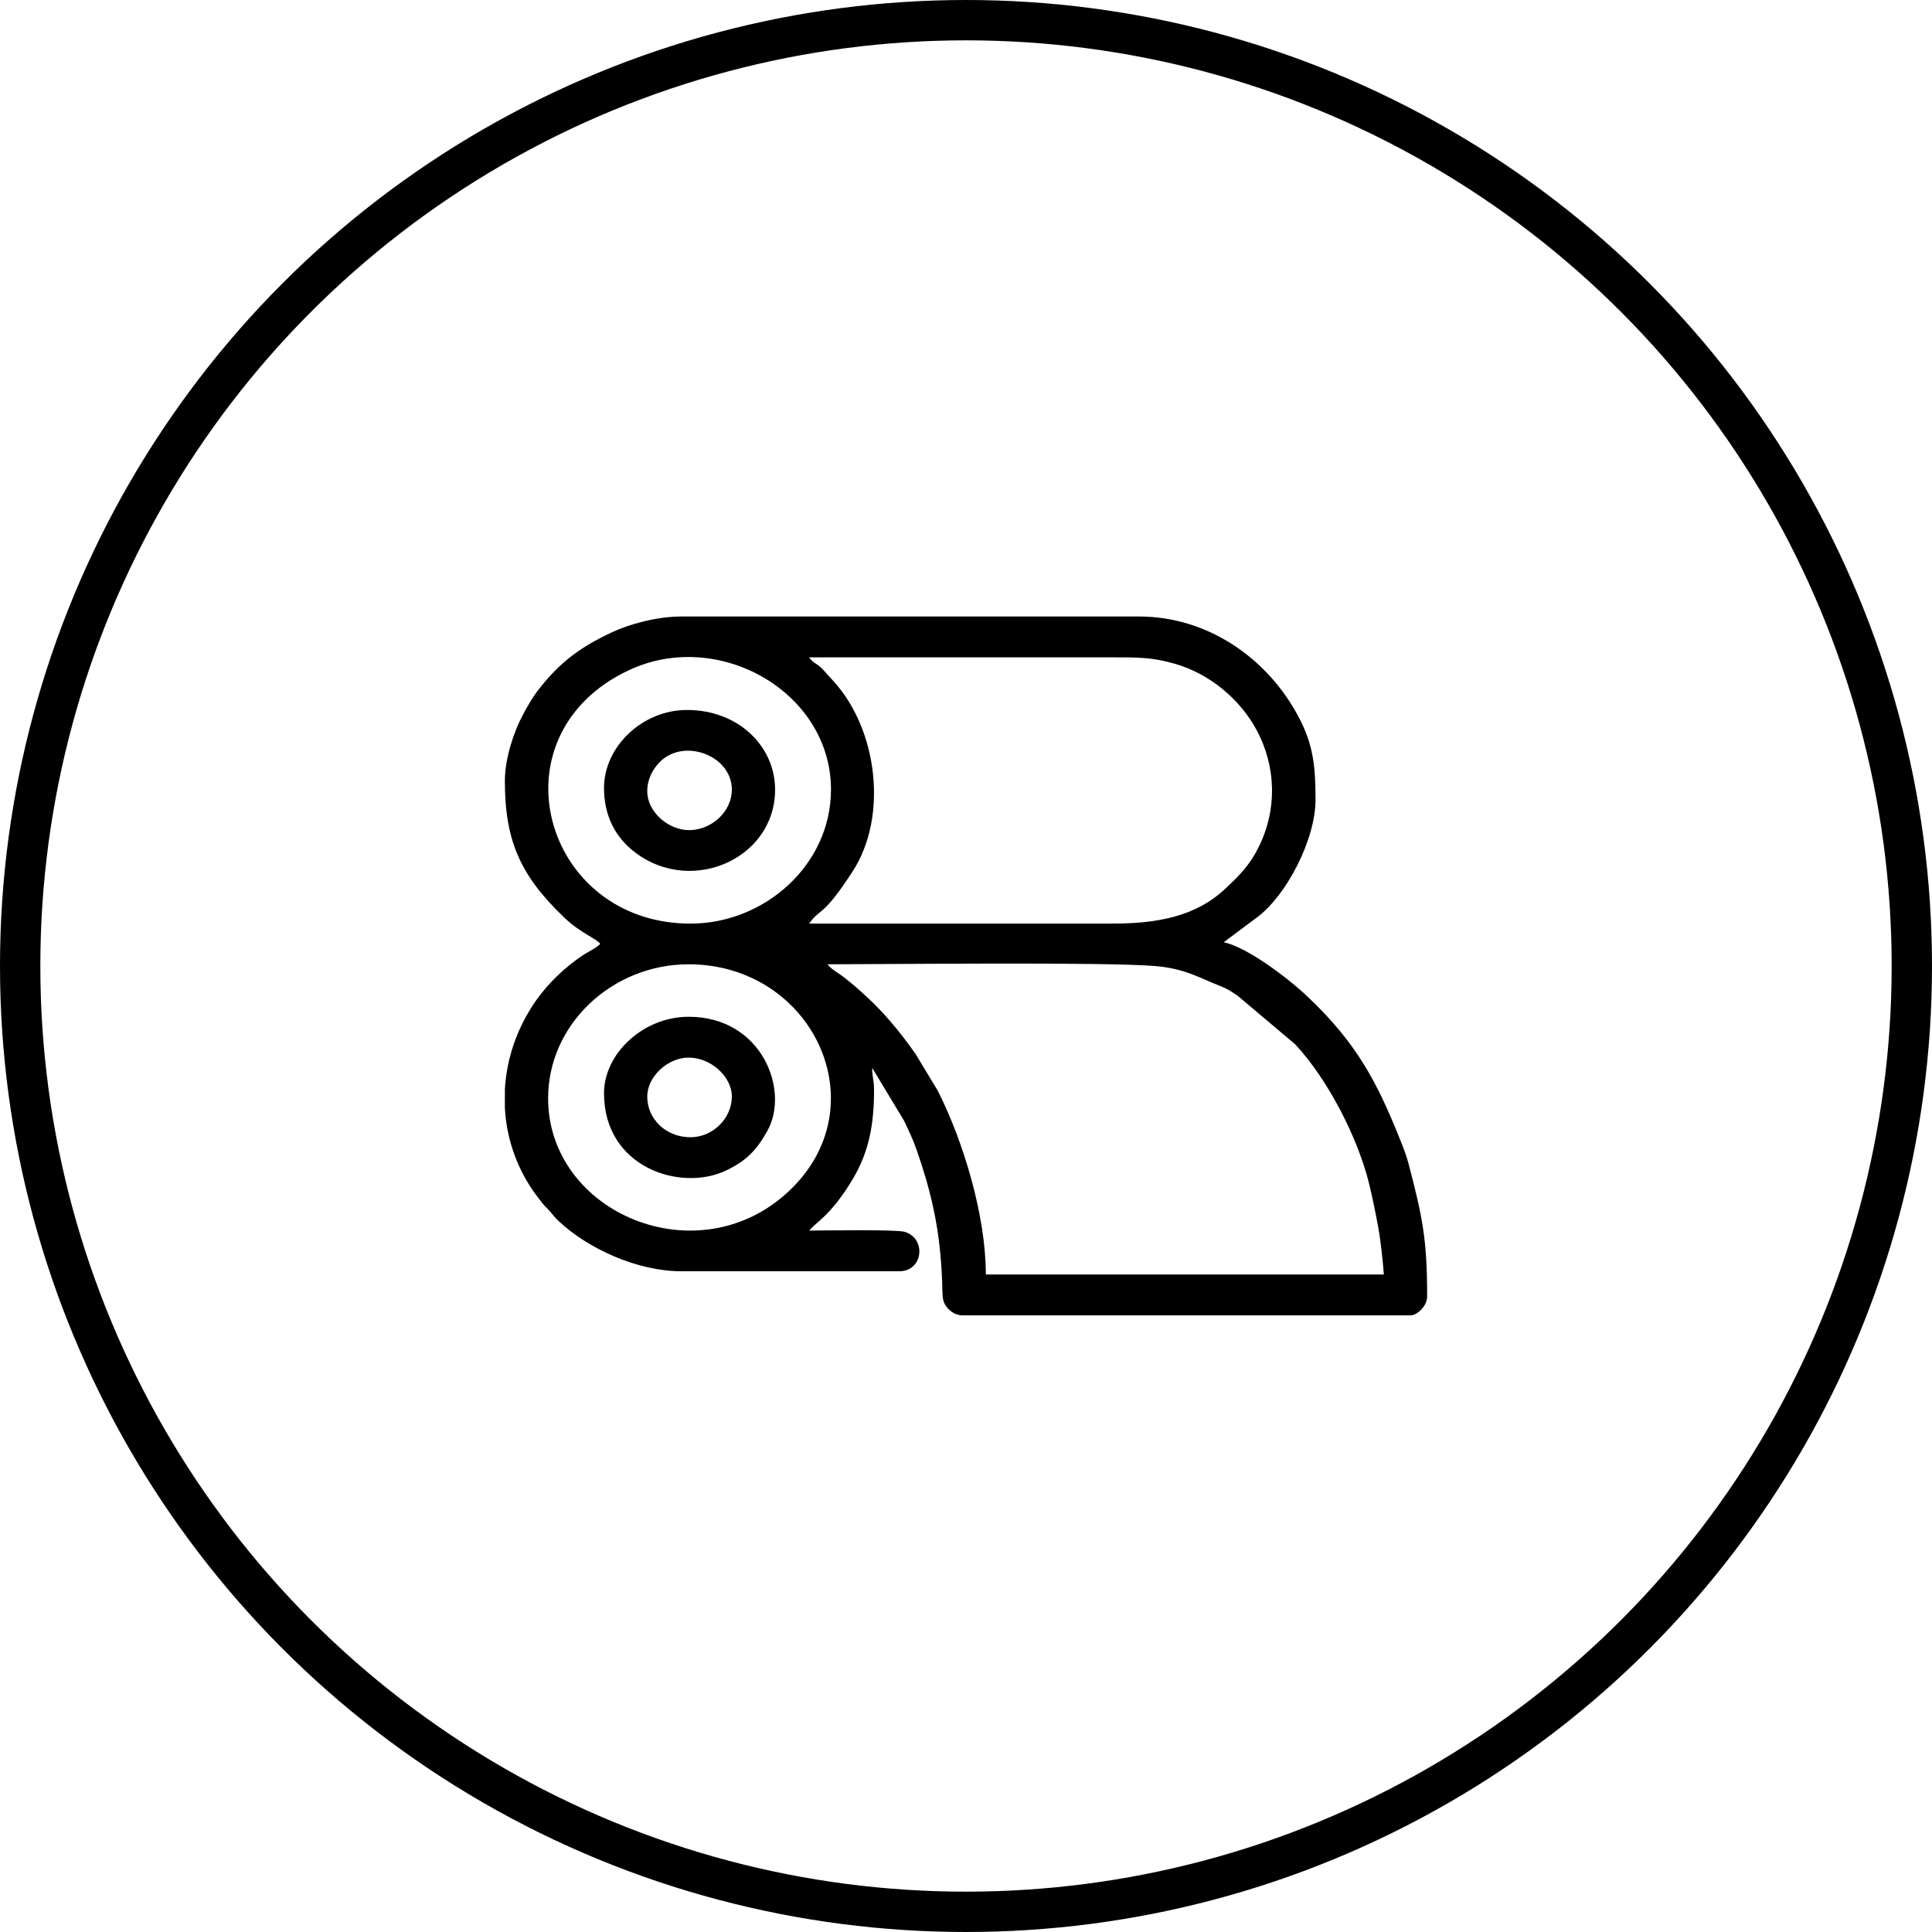 <?xml version="1.0" encoding="UTF-8"?> <!-- Creator: CorelDRAW 2019 (64-Bit) --> <svg xmlns="http://www.w3.org/2000/svg" xmlns:xlink="http://www.w3.org/1999/xlink" xml:space="preserve" width="25.4mm" height="25.4mm" style="shape-rendering:geometricPrecision; text-rendering:geometricPrecision; image-rendering:optimizeQuality; fill-rule:evenodd; clip-rule:evenodd" viewBox="0 0 113.04 113.04"> <defs> <style type="text/css"> <![CDATA[ .str0 {stroke:black;stroke-width:2.36;stroke-miterlimit:22.926} .fil1 {fill:none} .fil0 {fill:black} ]]> </style> </defs> <g id="Слой_x0020_1">  <g id="_2052090451952"> <path class="fil0" d="M32.07 64.26c0,-4.35 3.77,-7.84 8.22,-7.84 7.26,0 11.18,8.28 5.87,13.27 -5.31,5 -14.09,1.29 -14.09,-5.43zm51.43 11.49l0 0.13c-0.01,0.59 -0.64,1.08 -0.95,1.08l-26.24 0c-0.39,0 -0.69,-0.22 -0.89,-0.45 -0.22,-0.27 -0.27,-0.5 -0.28,-0.93 -0.06,-3.1 -0.5,-5.42 -1.51,-8.3 -0.23,-0.67 -0.45,-1.09 -0.73,-1.7l-1.87 -3.1c0,0.57 0.11,0.69 0.11,1.29 0,1.97 -0.28,3.59 -1.23,5.19 -1.31,2.21 -2.24,2.59 -2.56,3.04 0.71,0 5.14,-0.08 5.61,0.08 1.26,0.42 1.04,2.3 -0.34,2.3l-12.75 0c-2.57,0 -5.46,-1.31 -7.2,-2.95 -0.27,-0.25 -0.35,-0.42 -0.63,-0.7 -0.23,-0.22 -0.36,-0.4 -0.56,-0.66 -1.19,-1.55 -1.84,-3.38 -1.94,-5.24l0 -1.09c0.1,-1.82 0.72,-3.63 1.83,-5.21 0.72,-1.02 1.66,-1.91 2.7,-2.62 0.28,-0.19 0.88,-0.47 1.05,-0.69 -0.25,-0.32 -1.17,-0.64 -2.08,-1.51 -2.56,-2.44 -3.5,-4.47 -3.5,-8l0 -0.02c0,-1.37 0.56,-2.95 1.05,-3.86 0.29,-0.55 0.59,-1.07 0.98,-1.56 1.23,-1.55 2.36,-2.39 4.22,-3.27 0.99,-0.47 2.63,-0.93 4.08,-0.93l26.77 0c4.05,0 7.52,2.47 9.31,5.82 0.9,1.67 1.02,2.97 1.02,4.9 0,2.35 -1.72,5.63 -3.43,6.89l-1.94 1.45c1.39,0.3 3.75,2.09 4.87,3.15 2.9,2.73 4.1,5.02 5.47,8.45 0.19,0.48 0.35,0.88 0.49,1.42 0.79,3.02 1.07,4.37 1.07,7.6zm-35.09 -19.33c3.41,0 16.43,-0.15 19.27,0.11 1.7,0.16 2.55,0.71 3.64,1.13 0.53,0.21 0.63,0.3 1.07,0.58l3.39 2.86c1.95,2.1 3.67,5.5 4.32,8.14 0.22,0.9 0.37,1.66 0.54,2.57 0.15,0.83 0.26,1.91 0.33,2.76l-23.29 0c0,-3.43 -1.3,-7.76 -2.81,-10.75l-1.3 -2.15c-0.5,-0.71 -0.93,-1.28 -1.51,-1.95 -0.74,-0.87 -1.77,-1.83 -2.68,-2.54 -0.32,-0.25 -0.77,-0.48 -0.97,-0.77zm-8.01 -2.38c-8.62,0 -11.7,-11.01 -3.62,-14.82 5.26,-2.48 11.84,1.27 11.84,6.98 0,4.4 -3.88,7.84 -8.22,7.84zm6.95 -15.58c5.83,0 11.66,0 17.49,0 1.78,0 2.56,-0.01 3.91,0.38 2.05,0.59 3.8,2.08 4.76,3.85 1.18,2.18 1.22,4.72 0.11,6.92 -0.52,1.03 -1.11,1.62 -1.91,2.37 -1.76,1.67 -4.05,2.06 -6.67,2.06 -5.9,0 -11.8,0 -17.7,0 0.67,-0.94 0.8,-0.35 2.55,-3.06 2.08,-3.21 1.46,-8.28 -1.11,-11.11l-0.68 -0.75c-0.33,-0.34 -0.47,-0.26 -0.77,-0.67z"></path> <path class="fil0" d="M40.4 66.54c-1.42,0 -2.53,-1.05 -2.53,-2.38 0,-1.17 1.2,-2.28 2.42,-2.28 1.29,0 2.53,1.1 2.53,2.28 0,1.26 -1.1,2.38 -2.42,2.38zm-5.06 -2.58c0,4.38 4.51,5.78 7.13,4.53 1.2,-0.57 1.79,-1.19 2.41,-2.29 1.36,-2.38 -0.29,-6.71 -4.59,-6.71 -2.66,0 -4.95,2.16 -4.95,4.47z"></path> <path class="fil0" d="M37.87 46.3c0,-0.71 0.32,-1.29 0.72,-1.7 1.4,-1.45 4.23,-0.41 4.23,1.6 0,1.27 -1.15,2.33 -2.43,2.37 -1.27,0.04 -2.52,-1.07 -2.52,-2.27zm-2.53 -0.2c0,1.48 0.55,2.67 1.52,3.53 3.32,2.9 8.49,0.72 8.49,-3.43 0,-2.53 -2.14,-4.66 -5.16,-4.66 -2.59,0 -4.85,2.13 -4.85,4.57z"></path> </g> <circle id="Oval" class="fil1 str0" cx="56.52" cy="56.52" r="55.34"></circle> </g> </svg> 